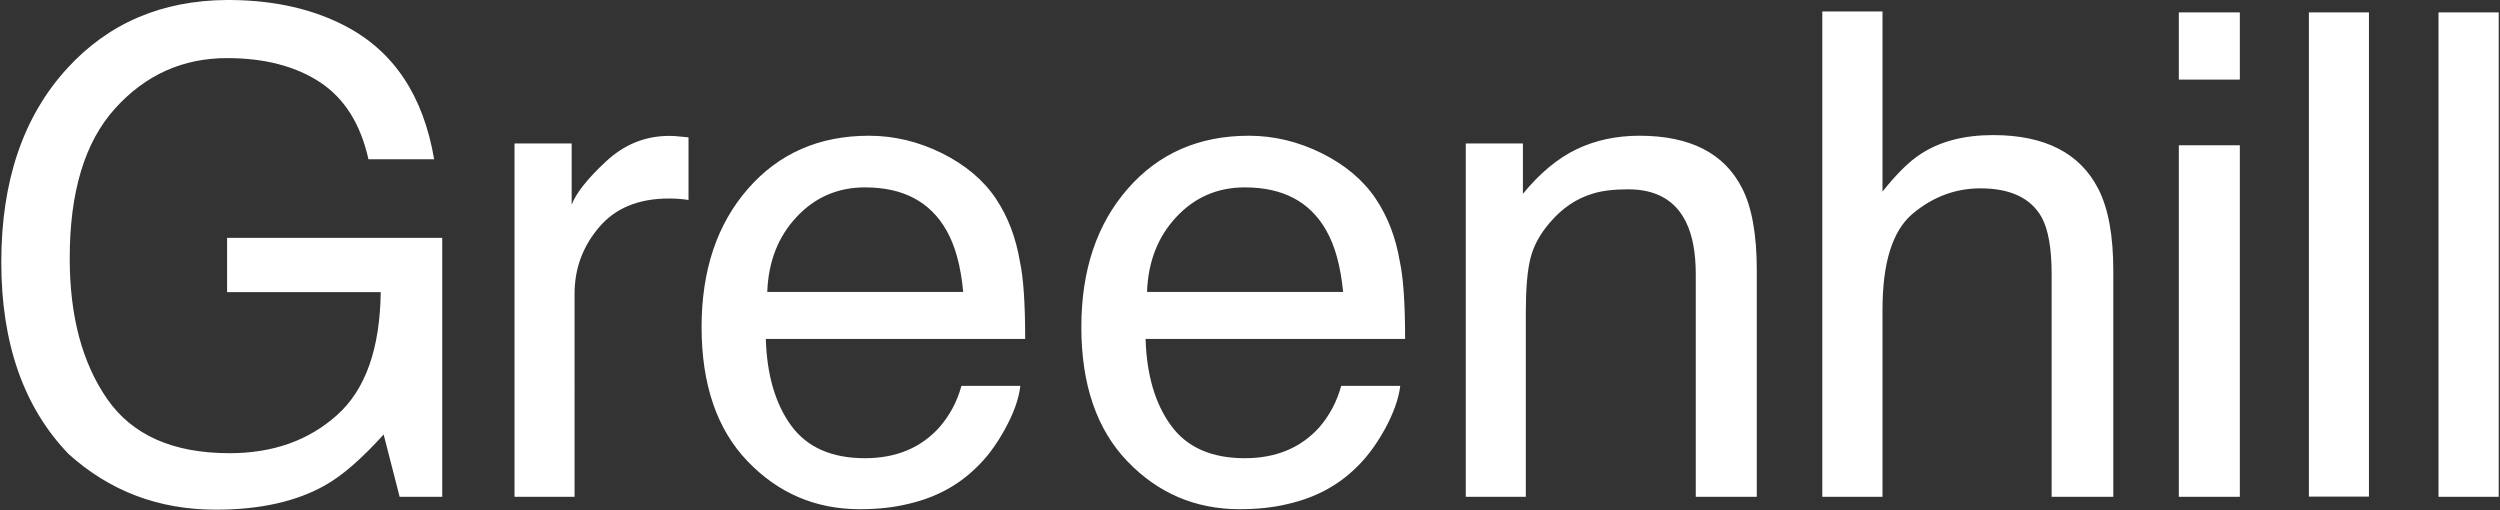 <svg version="1.2" xmlns="http://www.w3.org/2000/svg" viewBox="0 0 1549 316" width="1549" height="316"><rect x="0" y="0" width="1549" height="316" fill="#333333" stroke="none"/><defs><clipPath clipPathUnits="userSpaceOnUse" id="cp1"><path d="m-1233-931h5838v7460h-5838z"/></clipPath></defs><style>.a{fill:#fff}</style><g clip-path="url(#cp1)"><path fill-rule="evenodd" class="a" d="m133.7 315.8q-53 0-91.2-34.5-41.7-43.3-41.7-118.9 0-75.3 40.7-119.9 38.4-42.1 99.1-42.5h2.1q41.4 0.3 71.8 16.4 44.5 23.5 54.5 82.3h-40.7q-7.3-32.8-30.1-47.8-22.8-14.9-57.5-14.9-41.2 0-69.4 31.2-28.2 31.2-28.1 93 0 53.5 23.2 87 23.3 33.6 75.8 33.6 40.3 0 66.6-23.6 26.4-23.5 27.1-76.2h-95.2v-33.6h133.3v160.4h-26.4l-9.9-38.6q-20.5 22.7-36.3 31.5-26.7 15.1-67.7 15.1zm222.3-8h-37.2v-218.9h35.4v37.9q4.3-11 21.3-26.8 17-15.8 39.1-15.8 1 0 3.5 0.1 2.5 0.2 8.5 0.8v38.8q-3.3-0.5-6.1-0.7-2.8-0.2-6.1-0.2-28.2 0-43.3 17.9-15.1 17.8-15.1 41.1zm176.7 7.7q-41 0-69.5-29.7-28.5-29.7-28.5-83.2 0-52.7 28.7-85.6 28.7-32.9 75-32.9 23.4 0 45.4 10.9 21.9 11 33.4 28.3 11 16.6 14.7 38.6 3.3 15.1 3.3 48.1h-160.7q1 33.5 15.7 53.7 14.8 20.2 45.7 20.2 28.9 0 46.1-19.1 9.7-11.1 13.7-25.7h36.5q-1.4 12.1-9.6 26.9-8.1 14.8-18.2 24.2-16.8 16.3-41.6 22-13.3 3.3-30.1 3.3zm3.3-199.4q-25.3 0-42.4 18.3-17.2 18.3-18.2 46.5h121.4q-2.2-23.9-10.4-38.2-15.1-26.6-50.4-26.6zm232.1 199.4q-41.1 0-69.6-29.7-28.5-29.7-28.5-83.2 0-52.7 28.7-85.6 28.7-32.9 75.1-32.9 23.3 0 45.3 10.9 21.9 11 33.4 28.3 11.1 16.6 14.8 38.6 3.3 15.1 3.3 48.1h-160.8q1 33.5 15.8 53.7 14.7 20.2 45.7 20.2 28.9 0 46.1-19.1 9.6-11.1 13.6-25.7h36.6q-1.5 12.1-9.6 26.9-8.2 14.8-18.2 24.2-16.8 16.3-41.6 22-13.3 3.3-30.1 3.3zm3.2-199.4q-25.3 0-42.4 18.3-17.2 18.3-18.2 46.5h121.5q-2.3-23.9-10.5-38.2-15.1-26.6-50.4-26.6zm317.2 191.7h-37.8v-137.8q0-20.1-6-32.3-9.9-20.4-35.9-20.4-13.2 0-21.7 2.6-15.3 4.5-26.8 18-9.3 10.8-12.1 22.4-2.8 11.5-2.8 32.9v114.6h-37.2v-218.9h35.4v31.2q15.7-19.2 33.2-27.6 17.5-8.4 39-8.4 47.1 0 63.6 32.5 9.1 17.7 9.1 50.8zm220.9 0h-38.2v-137.8q0-24.1-6.2-35.4-10.1-17.9-38-17.9-23.1 0-41.9 15.7-18.7 15.7-18.7 59.4v116h-37.3v-300.7h37.3v111.6q13.2-16.6 23.7-23.3 17.9-11.7 44.8-11.7 48.1 0 65.2 33.3 9.3 18.2 9.3 50.5zm40.6-217.8h37.8v217.8h-37.8zm0-82.3h37.8v41.6h-37.8zm80.6 0h37.2v300h-37.2zm80.3 0h37.3v300.1h-37.3z"/><g style="opacity:.9"></g></g></svg>